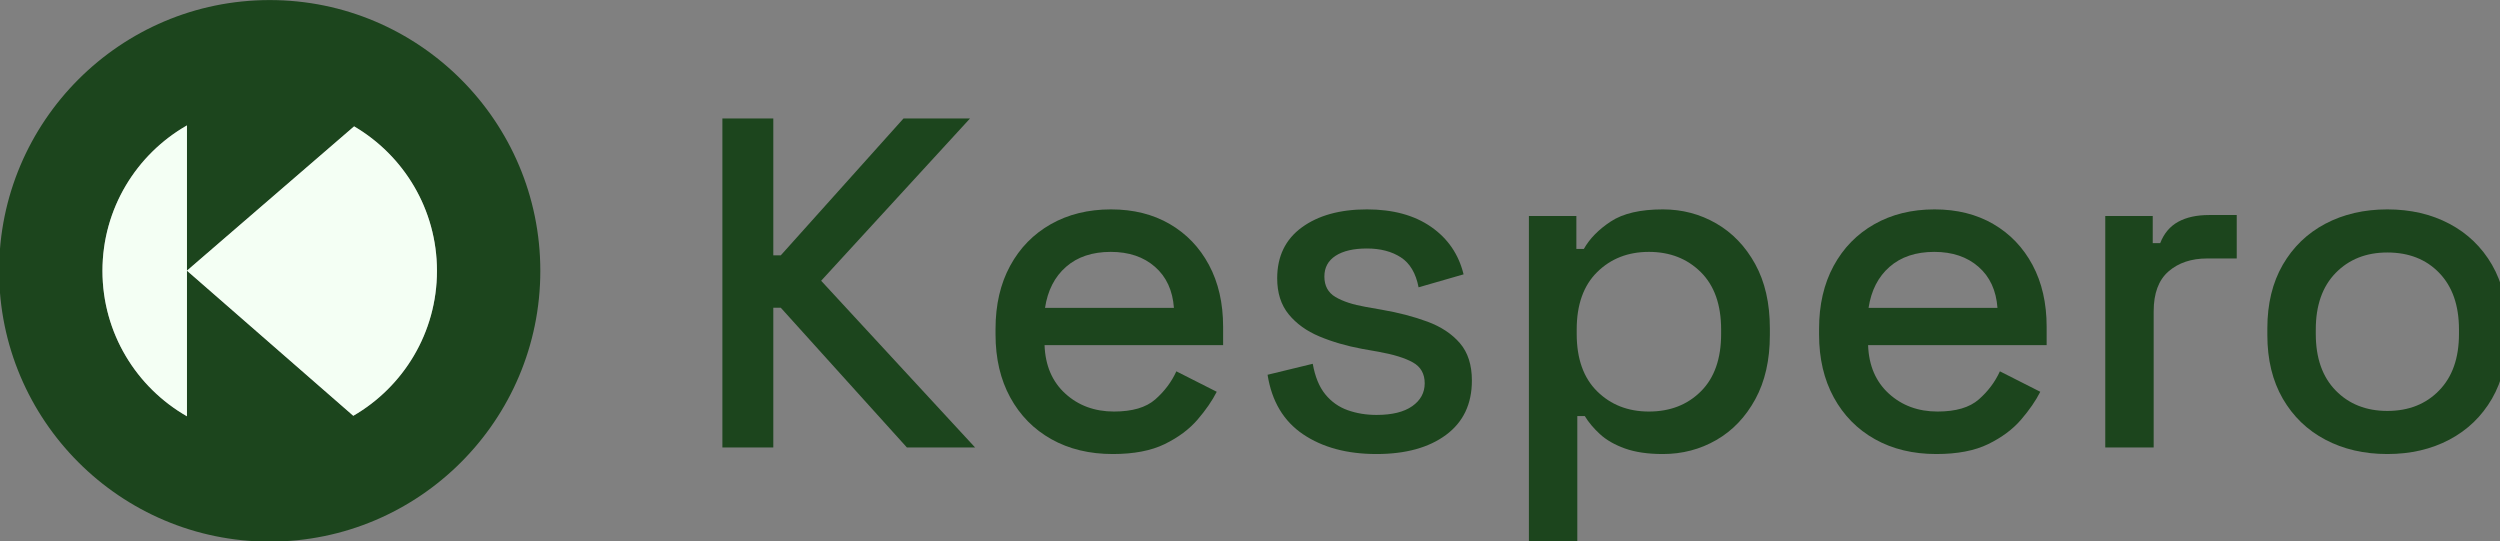 <?xml version="1.0" encoding="UTF-8" standalone="no"?>
<svg xmlns="http://www.w3.org/2000/svg" xmlns:xlink="http://www.w3.org/1999/xlink" xmlns:serif="http://www.serif.com/" width="100%" height="100%" viewBox="0 0 2364 512" version="1.1" xml:space="preserve" style="fill-rule:evenodd;clip-rule:evenodd;stroke-linejoin:round;stroke-miterlimit:2;">
    <rect x="0" y="0" width="2364" height="512" fill="#808080" stroke="none"/>
    <g transform="matrix(1,0,0,1,-7518,-284)">
        <g transform="matrix(3.562,0,0,1,-9577.75,0)">
            <g id="Kespero-Logo-Full" serif:id="Kespero Logo Full">
                <g transform="matrix(0.296,0,0,1.055,3663.4,-29.592)">
                    <path d="M4080,297.3C4213.95,297.3 4322.7,406.05 4322.7,540C4322.7,673.95 4213.95,782.7 4080,782.7C3946.05,782.7 3837.3,673.95 3837.3,540C3837.3,406.05 3946.05,297.3 4080,297.3ZM4154.96,669.927C4199.81,643.981 4230,595.489 4230,540C4230,484.813 4200.13,436.547 4155.69,410.498L4005.78,539.819L4005.78,409.643C3960.53,435.481 3930,484.203 3930,540C3930,595.797 3960.53,644.519 4005.78,670.357L4005.78,539.858L4154.96,669.927Z" style="fill:rgb(28,69,29);"></path>
                    <path d="M4154.96,669.927L4005.78,539.858L4005.78,670.357C3960.53,644.519 3930,595.797 3930,540C3930,484.203 3960.53,435.481 4005.78,409.643L4005.78,539.819L4155.69,410.498C4200.13,436.547 4230,484.813 4230,540C4230,595.489 4199.81,643.981 4154.96,669.927Z" style="fill:rgb(244,255,244);"></path>
                </g>
                <g transform="matrix(0.8,0,0,0.8,999.575,115.323)">
                    <g transform="matrix(0.281,0,0,1,2688.87,0)">
                        <path d="M8187.64,739.735L8187.64,350.846L8247.76,350.846L8247.76,512.678L8256.58,512.678L8401.56,350.846L8480.09,350.846L8304.26,542.704L8486.03,739.735L8405.51,739.735L8256.58,574.57L8247.76,574.57L8247.76,739.735L8187.64,739.735Z" style="fill:rgb(28,69,29);fill-rule:nonzero;"></path>
                    </g>
                    <g transform="matrix(0.281,0,0,1,2688.87,0)">
                        <path d="M8648.69,747.513C8621.16,747.513 8596.99,741.679 8576.2,730.013C8555.4,718.346 8539.2,701.896 8527.6,680.664C8516,659.431 8510.2,634.631 8510.2,606.263L8510.2,599.596C8510.2,571.095 8515.94,546.261 8527.42,525.095C8538.9,503.929 8554.91,487.513 8575.46,475.846C8596.01,464.179 8619.72,458.346 8646.61,458.346C8673,458.346 8696.1,464.106 8715.9,475.625C8735.71,487.144 8751.17,503.293 8762.28,524.071C8773.39,544.849 8778.95,569.182 8778.95,597.07L8778.95,618.815L8568.09,618.815C8568.95,642.889 8577.13,661.986 8592.6,676.106C8608.08,690.227 8627.26,697.287 8650.14,697.287C8671.72,697.287 8687.94,692.51 8698.82,682.955C8709.7,673.401 8718.01,662.336 8723.73,649.761L8771.42,673.928C8766.11,684.466 8758.54,695.448 8748.73,706.875C8738.91,718.301 8725.99,727.931 8709.95,735.764C8693.91,743.596 8673.49,747.513 8648.69,747.513ZM8568.64,574.761L8720.86,574.761C8719.38,554.171 8711.92,537.992 8698.49,526.224C8685.06,514.456 8667.64,508.572 8646.26,508.572C8624.51,508.572 8606.92,514.456 8593.48,526.224C8580.03,537.992 8571.76,554.171 8568.64,574.761Z" style="fill:rgb(28,69,29);"></path>
                    </g>
                    <g transform="matrix(0.281,0,0,1,2688.87,0)">
                        <path d="M8960.09,747.513C8925.33,747.513 8896.44,739.735 8873.41,724.179C8850.38,708.624 8836.39,685.169 8831.45,653.815L8884.81,640.846C8887.53,656.141 8892.46,668.174 8899.61,676.944C8906.76,685.714 8915.59,691.964 8926.09,695.694C8936.59,699.424 8947.92,701.289 8960.09,701.289C8978.45,701.289 8992.53,697.835 9002.32,690.929C9012.11,684.022 9017.01,675.013 9017.01,663.902C9017.01,652.663 9012.36,644.437 9003.07,639.223C8993.78,634.009 8980.15,629.79 8962.17,626.567L8943.12,623.207C8924.63,619.764 8907.82,614.867 8892.67,608.515C8877.52,602.164 8865.43,593.442 8856.38,582.348C8847.33,571.254 8842.81,557.087 8842.81,539.848C8842.81,513.864 8852.52,493.784 8871.93,479.609C8891.35,465.434 8916.97,458.346 8948.78,458.346C8979.52,458.346 9004.79,465.23 9024.57,478.997C9044.36,492.764 9057.14,511.474 9062.92,535.126L9009.78,550.455C9006.56,533.789 8999.57,521.975 8988.81,515.013C8978.05,508.051 8964.71,504.57 8948.78,504.57C8932.99,504.57 8920.66,507.436 8911.81,513.168C8902.96,518.9 8898.53,527.07 8898.53,537.678C8898.53,548.644 8902.88,556.71 8911.59,561.875C8920.29,567.04 8932.11,570.927 8947.03,573.537L8966.08,576.905C8986.05,580.348 9004.1,585.06 9020.24,591.041C9036.38,597.022 9049.16,605.499 9058.58,616.471C9068.01,627.443 9072.73,642.171 9072.73,660.655C9072.73,688.375 9062.55,709.781 9042.21,724.874C9021.87,739.966 8994.5,747.513 8960.09,747.513Z" style="fill:rgb(28,69,29);fill-rule:nonzero;"></path>
                    </g>
                    <g transform="matrix(0.281,0,0,1,2688.87,0)">
                        <path d="M9140.06,850.846L9140.06,466.124L9196.12,466.124L9196.12,505.1L9204.94,505.1C9211.76,492.929 9222.39,482.095 9236.82,472.595C9251.26,463.096 9271.73,458.346 9298.23,458.346C9321.09,458.346 9342.1,463.874 9361.26,474.93C9380.4,485.986 9395.75,502.005 9407.3,522.986C9418.84,543.967 9424.61,569.263 9424.61,598.876L9424.61,606.983C9424.61,636.468 9418.87,661.733 9407.39,682.777C9395.91,703.822 9380.59,719.872 9361.44,730.929C9342.3,741.985 9321.22,747.513 9298.23,747.513C9280.52,747.513 9265.57,745.309 9253.36,740.902C9241.16,736.496 9231.31,730.816 9223.81,723.863C9216.31,716.909 9210.39,709.83 9206.06,702.626L9197.23,702.626L9197.23,850.846L9140.06,850.846ZM9281.78,697.287C9306.74,697.287 9327.2,689.339 9343.14,673.442C9359.09,657.545 9367.06,634.903 9367.06,605.516L9367.06,600.343C9367.06,570.956 9359.03,548.314 9342.97,532.417C9326.9,516.52 9306.51,508.572 9281.78,508.572C9257.19,508.572 9236.83,516.52 9220.7,532.417C9204.57,548.314 9196.51,570.956 9196.51,600.343L9196.51,605.516C9196.51,634.903 9204.57,657.545 9220.7,673.442C9236.83,689.339 9257.19,697.287 9281.78,697.287Z" style="fill:rgb(28,69,29);"></path>
                    </g>
                    <g transform="matrix(0.281,0,0,1,2688.87,0)">
                        <path d="M9621.22,747.513C9593.69,747.513 9569.52,741.679 9548.73,730.013C9527.93,718.346 9511.73,701.896 9500.13,680.664C9488.52,659.431 9482.72,634.631 9482.72,606.263L9482.72,599.596C9482.72,571.095 9488.46,546.261 9499.94,525.095C9511.43,503.929 9527.44,487.513 9547.99,475.846C9568.53,464.179 9592.25,458.346 9619.14,458.346C9645.53,458.346 9668.62,464.106 9688.43,475.625C9708.24,487.144 9723.69,503.293 9734.81,524.071C9745.92,544.849 9751.47,569.182 9751.47,597.07L9751.47,618.815L9540.61,618.815C9541.48,642.889 9549.65,661.986 9565.13,676.106C9580.6,690.227 9599.78,697.287 9622.67,697.287C9644.25,697.287 9660.47,692.51 9671.35,682.955C9682.23,673.401 9690.53,662.336 9696.26,649.761L9743.95,673.928C9738.64,684.466 9731.07,695.448 9721.26,706.875C9711.44,718.301 9698.51,727.931 9682.48,735.764C9666.44,743.596 9646.02,747.513 9621.22,747.513ZM9541.17,574.761L9693.39,574.761C9691.91,554.171 9684.45,537.992 9671.02,526.224C9657.58,514.456 9640.17,508.572 9618.78,508.572C9597.04,508.572 9579.45,514.456 9566,526.224C9552.56,537.992 9544.28,554.171 9541.17,574.761Z" style="fill:rgb(28,69,29);"></path>
                    </g>
                    <g transform="matrix(0.281,0,0,1,2688.87,0)">
                        <path d="M9820.69,739.735L9820.69,466.124L9876.75,466.124L9876.75,498.207L9885.58,498.207C9890.05,486.708 9897.14,478.301 9906.84,472.986C9916.54,467.67 9928.66,465.013 9943.19,465.013L9975.95,465.013L9975.95,516.35L9941.11,516.35C9922.43,516.35 9907.21,521.428 9895.47,531.584C9883.74,541.74 9877.86,557.475 9877.86,578.789L9877.86,739.735L9820.69,739.735Z" style="fill:rgb(28,69,29);fill-rule:nonzero;"></path>
                    </g>
                    <g transform="matrix(0.281,0,0,1,2688.87,0)">
                        <path d="M10153.8,747.513C10126.4,747.513 10102,741.86 10080.6,730.555C10059.2,719.25 10042.5,703.074 10030.3,682.027C10018.2,660.979 10012.1,635.965 10012.1,606.983L10012.1,598.876C10012.1,569.894 10018.2,544.88 10030.3,523.832C10042.5,502.785 10059.2,486.609 10080.6,475.304C10102,463.999 10126.4,458.346 10153.8,458.346C10181.2,458.346 10205.6,463.999 10227,475.304C10248.4,486.609 10265.2,502.785 10277.4,523.832C10289.5,544.88 10295.6,569.894 10295.6,598.876L10295.6,606.983C10295.6,635.965 10289.5,660.979 10277.4,682.027C10265.2,703.074 10248.4,719.25 10227,730.555C10205.6,741.86 10181.2,747.513 10153.8,747.513ZM10153.8,696.567C10178.9,696.567 10199.3,688.521 10214.9,672.43C10230.6,656.339 10238.4,634.035 10238.4,605.516L10238.4,600.343C10238.4,571.824 10230.6,549.519 10215.1,533.429C10199.6,517.338 10179.2,509.292 10153.8,509.292C10128.9,509.292 10108.5,517.338 10092.8,533.429C10077.1,549.519 10069.3,571.824 10069.3,600.343L10069.3,605.516C10069.3,634.035 10077.1,656.339 10092.8,672.43C10108.5,688.521 10128.9,696.567 10153.8,696.567Z" style="fill:rgb(28,69,29);"></path>
                    </g>
                </g>
            </g>
        </g>
    </g>
</svg>
